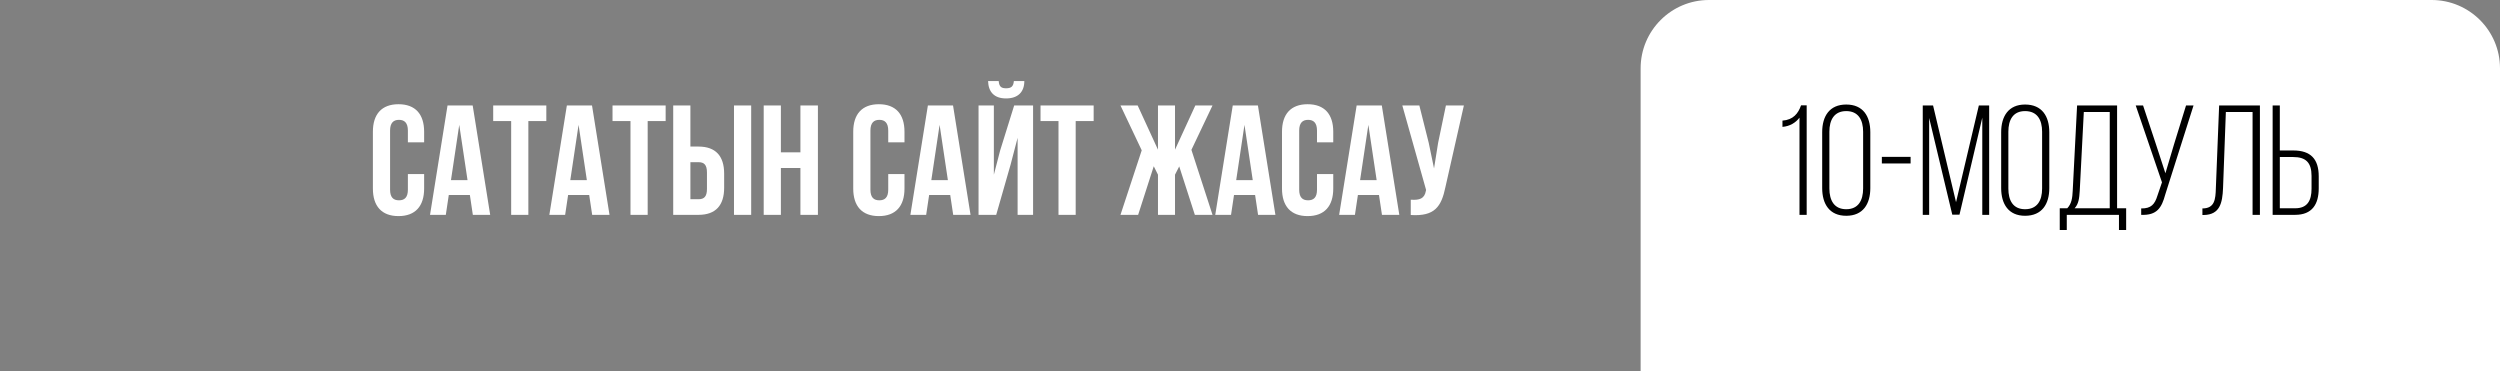 <?xml version="1.0" encoding="UTF-8"?> <svg xmlns="http://www.w3.org/2000/svg" width="256" height="38" viewBox="0 0 256 38" fill="none"><rect x="0" y="0" width="256" height="38" fill="#808080" stroke="none"/> <path d="M168 7C168 3.134 171.134 0 175 0H249C252.866 0 256 3.134 256 7V38H168V7Z" fill="white"></path> <path d="M184.268 22H185.004V10.784H184.428C184.14 11.616 183.628 12.272 182.524 12.352V12.992C183.276 12.928 183.868 12.576 184.268 12.048V22ZM186.592 19.264C186.592 20.896 187.344 22.096 189.056 22.096C190.768 22.096 191.52 20.896 191.52 19.264V13.536C191.52 11.888 190.768 10.704 189.056 10.704C187.344 10.704 186.592 11.888 186.592 13.536V19.264ZM187.328 13.488C187.328 12.272 187.824 11.376 189.056 11.376C190.288 11.376 190.784 12.272 190.784 13.488V19.296C190.784 20.528 190.288 21.424 189.056 21.424C187.824 21.424 187.328 20.528 187.328 19.296V13.488ZM192.702 16.736H195.646V16.064H192.702V16.736ZM202.986 12.048V22H203.69V10.8H202.634L200.298 20.704L197.946 10.8H196.89V22H197.546V12.08L199.914 21.984H200.65L202.986 12.048ZM204.92 19.264C204.92 20.896 205.672 22.096 207.368 22.096C209.096 22.096 209.848 20.896 209.848 19.264V13.536C209.848 11.904 209.096 10.704 207.368 10.704C205.672 10.704 204.92 11.904 204.92 13.536V19.264ZM205.656 13.488C205.656 12.272 206.136 11.376 207.368 11.376C208.616 11.376 209.112 12.272 209.112 13.488V19.312C209.112 20.528 208.616 21.424 207.368 21.424C206.136 21.424 205.656 20.528 205.656 19.312V13.488ZM217.718 23.552V21.328H216.79V10.8H212.694L212.246 19.536C212.214 20.256 212.134 20.864 211.686 21.328H210.918V23.552H211.638V22H216.982V23.552H217.718ZM213.382 11.472H216.038V21.328H212.438C212.854 20.88 212.918 20.304 212.966 19.536L213.382 11.472ZM224.618 10.8H223.85L222.634 14.736L221.738 17.744L220.762 14.752L219.45 10.8H218.698L221.386 18.672L220.922 20.032C220.65 20.912 220.282 21.36 219.258 21.344V22C220.89 22.064 221.354 21.264 221.722 19.92L224.618 10.8ZM230.663 11.472V22H231.415V10.8H227.239L226.903 19.28C226.871 20.4 226.791 21.344 225.527 21.344V22.016H225.671C227.319 21.984 227.575 20.784 227.639 19.264L227.927 11.472H230.663ZM233.454 15.408V10.8H232.718V22H235.022C236.766 22 237.438 20.912 237.438 19.28V18.064C237.438 16.288 236.622 15.408 234.83 15.408H233.454ZM233.454 21.328V16.08H234.83C236.126 16.08 236.702 16.656 236.702 18.016V19.328C236.702 20.544 236.27 21.328 235.022 21.328H233.454Z" fill="black"></path> <path d="M41.767 17.824V19.424C41.767 20.224 41.416 20.512 40.855 20.512C40.295 20.512 39.944 20.224 39.944 19.424V13.376C39.944 12.576 40.295 12.272 40.855 12.272C41.416 12.272 41.767 12.576 41.767 13.376V14.576H43.431V13.488C43.431 11.696 42.535 10.672 40.807 10.672C39.08 10.672 38.184 11.696 38.184 13.488V19.312C38.184 21.104 39.08 22.128 40.807 22.128C42.535 22.128 43.431 21.104 43.431 19.312V17.824H41.767ZM48.403 10.8H45.827L44.035 22H45.651L45.955 19.968H48.115L48.419 22H50.195L48.403 10.8ZM47.027 12.784L47.875 18.448H46.179L47.027 12.784ZM50.503 12.4H52.343V22H54.103V12.4H55.943V10.8H50.503V12.4ZM60.622 10.8H58.046L56.254 22H57.87L58.174 19.968H60.334L60.638 22H62.414L60.622 10.8ZM59.246 12.784L60.094 18.448H58.398L59.246 12.784ZM62.722 12.4H64.562V22H66.322V12.4H68.162V10.8H62.722V12.4ZM71.529 22C73.289 22 74.153 21.024 74.153 19.232V17.776C74.153 15.984 73.289 15.008 71.529 15.008H70.697V10.8H68.937V22H71.529ZM70.697 20.4V16.608H71.529C72.089 16.608 72.393 16.864 72.393 17.664V19.344C72.393 20.144 72.089 20.4 71.529 20.4H70.697ZM76.921 22V10.8H75.161V22H76.921ZM79.963 17.2H81.963V22H83.754V10.8H81.963V15.6H79.963V10.8H78.203V22H79.963V17.2ZM90.955 17.824V19.424C90.955 20.224 90.603 20.512 90.043 20.512C89.483 20.512 89.131 20.224 89.131 19.424V13.376C89.131 12.576 89.483 12.272 90.043 12.272C90.603 12.272 90.955 12.576 90.955 13.376V14.576H92.619V13.488C92.619 11.696 91.723 10.672 89.995 10.672C88.267 10.672 87.371 11.696 87.371 13.488V19.312C87.371 21.104 88.267 22.128 89.995 22.128C91.723 22.128 92.619 21.104 92.619 19.312V17.824H90.955ZM97.591 10.8H95.015L93.223 22H94.839L95.143 19.968H97.303L97.607 22H99.383L97.591 10.8ZM96.215 12.784L97.063 18.448H95.367L96.215 12.784ZM102.011 22H100.203V10.8H101.771V17.888L102.411 15.424L103.851 10.8H105.787V22H104.203V14.112L103.483 16.864L102.011 22ZM103.819 8.304C103.771 8.896 103.499 9.04 103.019 9.04C102.555 9.04 102.315 8.896 102.267 8.304H101.179C101.211 9.392 101.787 10.08 103.019 10.08C104.266 10.08 104.891 9.392 104.891 8.304H103.819ZM106.55 12.4H108.39V22H110.15V12.4H111.99V10.8H106.55V12.4ZM120.321 10.8H118.577V15.328L116.497 10.8H114.737L116.913 15.392L114.737 22H116.545L118.145 17.024L118.577 17.888V22H120.321V17.888L120.753 17.04L122.353 22H124.161L122.001 15.344L124.161 10.8H122.401L120.321 15.328V10.8ZM128.81 10.8H126.234L124.442 22H126.058L126.362 19.968H128.522L128.826 22H130.602L128.81 10.8ZM127.434 12.784L128.282 18.448H126.586L127.434 12.784ZM134.861 17.824V19.424C134.861 20.224 134.509 20.512 133.949 20.512C133.389 20.512 133.037 20.224 133.037 19.424V13.376C133.037 12.576 133.389 12.272 133.949 12.272C134.509 12.272 134.861 12.576 134.861 13.376V14.576H136.525V13.488C136.525 11.696 135.629 10.672 133.901 10.672C132.173 10.672 131.277 11.696 131.277 13.488V19.312C131.277 21.104 132.173 22.128 133.901 22.128C135.629 22.128 136.525 21.104 136.525 19.312V17.824H134.861ZM141.497 10.8H138.921L137.129 22H138.745L139.049 19.968H141.209L141.513 22H143.289L141.497 10.8ZM140.121 12.784L140.969 18.448H139.273L140.121 12.784ZM149.901 10.8H148.061L147.261 14.64L146.845 17.248L146.301 14.624L145.341 10.8H143.597L146.029 19.44L146.013 19.536C145.869 20.352 145.357 20.512 144.461 20.448V22.016C146.909 22.176 147.597 21.168 148.013 19.152L149.901 10.8Z" fill="white"></path> </svg> 